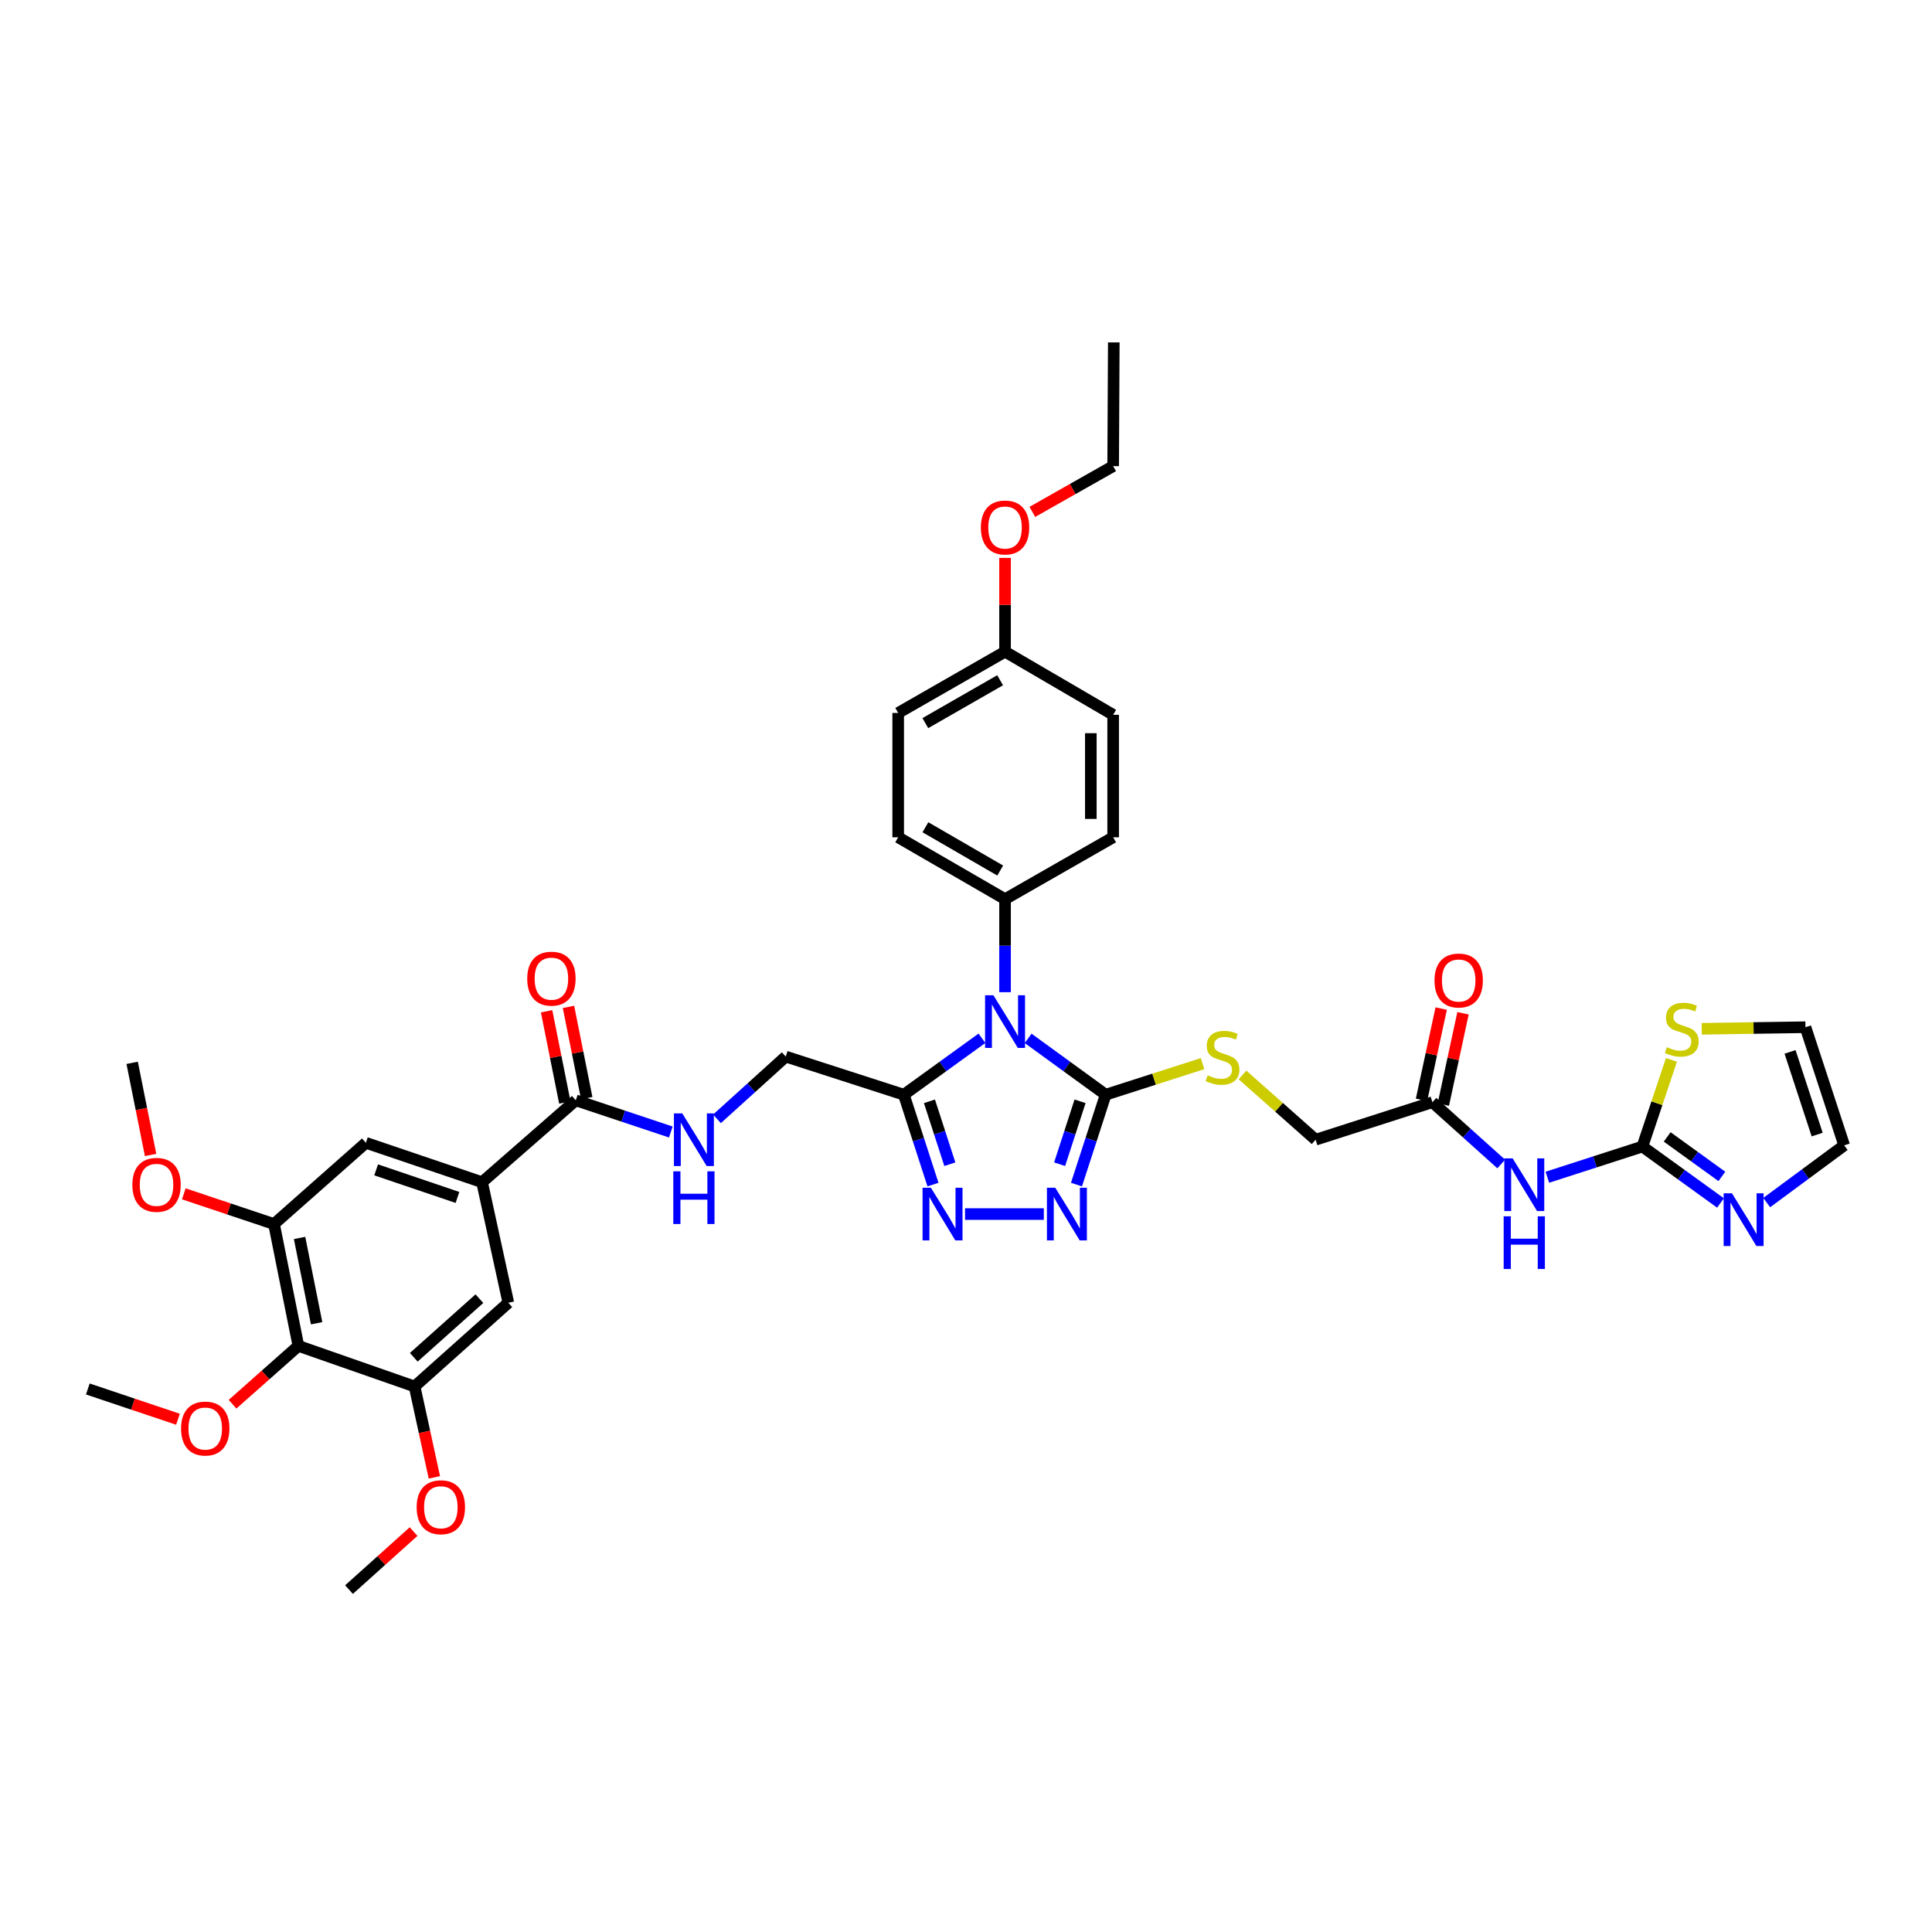 <?xml version='1.0' encoding='iso-8859-1'?>
<svg version='1.1' baseProfile='full'
              xmlns='http://www.w3.org/2000/svg'
                      xmlns:rdkit='http://www.rdkit.org/xml'
                      xmlns:xlink='http://www.w3.org/1999/xlink'
                  xml:space='preserve'
width='1000px' height='1000px' viewBox='0 0 1000 1000'>
<!-- END OF HEADER -->
<rect style='opacity:1.0;fill:#FFFFFF;stroke:none' width='1000' height='1000' x='0' y='0'> </rect>
<path class='bond-0' d='M 532.163,537.46 L 552.226,552.041' style='fill:none;fill-rule:evenodd;stroke:#0000FF;stroke-width:6px;stroke-linecap:butt;stroke-linejoin:miter;stroke-opacity:1' />
<path class='bond-0' d='M 552.226,552.041 L 572.289,566.621' style='fill:none;fill-rule:evenodd;stroke:#000000;stroke-width:6px;stroke-linecap:butt;stroke-linejoin:miter;stroke-opacity:1' />
<path class='bond-1' d='M 508.257,537.414 L 488.043,552.018' style='fill:none;fill-rule:evenodd;stroke:#0000FF;stroke-width:6px;stroke-linecap:butt;stroke-linejoin:miter;stroke-opacity:1' />
<path class='bond-1' d='M 488.043,552.018 L 467.829,566.621' style='fill:none;fill-rule:evenodd;stroke:#000000;stroke-width:6px;stroke-linecap:butt;stroke-linejoin:miter;stroke-opacity:1' />
<path class='bond-12' d='M 520.213,513.558 L 520.213,489.477' style='fill:none;fill-rule:evenodd;stroke:#0000FF;stroke-width:6px;stroke-linecap:butt;stroke-linejoin:miter;stroke-opacity:1' />
<path class='bond-12' d='M 520.213,489.477 L 520.213,465.396' style='fill:none;fill-rule:evenodd;stroke:#000000;stroke-width:6px;stroke-linecap:butt;stroke-linejoin:miter;stroke-opacity:1' />
<path class='bond-2' d='M 572.289,566.621 L 564.737,589.88' style='fill:none;fill-rule:evenodd;stroke:#000000;stroke-width:6px;stroke-linecap:butt;stroke-linejoin:miter;stroke-opacity:1' />
<path class='bond-2' d='M 564.737,589.88 L 557.185,613.139' style='fill:none;fill-rule:evenodd;stroke:#0000FF;stroke-width:6px;stroke-linecap:butt;stroke-linejoin:miter;stroke-opacity:1' />
<path class='bond-2' d='M 559.034,570.031 L 553.748,586.312' style='fill:none;fill-rule:evenodd;stroke:#000000;stroke-width:6px;stroke-linecap:butt;stroke-linejoin:miter;stroke-opacity:1' />
<path class='bond-2' d='M 553.748,586.312 L 548.461,602.593' style='fill:none;fill-rule:evenodd;stroke:#0000FF;stroke-width:6px;stroke-linecap:butt;stroke-linejoin:miter;stroke-opacity:1' />
<path class='bond-13' d='M 572.289,566.621 L 597.363,558.577' style='fill:none;fill-rule:evenodd;stroke:#000000;stroke-width:6px;stroke-linecap:butt;stroke-linejoin:miter;stroke-opacity:1' />
<path class='bond-13' d='M 597.363,558.577 L 622.437,550.532' style='fill:none;fill-rule:evenodd;stroke:#CCCC00;stroke-width:6px;stroke-linecap:butt;stroke-linejoin:miter;stroke-opacity:1' />
<path class='bond-3' d='M 467.829,566.621 L 475.369,589.88' style='fill:none;fill-rule:evenodd;stroke:#000000;stroke-width:6px;stroke-linecap:butt;stroke-linejoin:miter;stroke-opacity:1' />
<path class='bond-3' d='M 475.369,589.88 L 482.909,613.139' style='fill:none;fill-rule:evenodd;stroke:#0000FF;stroke-width:6px;stroke-linecap:butt;stroke-linejoin:miter;stroke-opacity:1' />
<path class='bond-3' d='M 481.082,570.036 L 486.36,586.317' style='fill:none;fill-rule:evenodd;stroke:#000000;stroke-width:6px;stroke-linecap:butt;stroke-linejoin:miter;stroke-opacity:1' />
<path class='bond-3' d='M 486.36,586.317 L 491.638,602.599' style='fill:none;fill-rule:evenodd;stroke:#0000FF;stroke-width:6px;stroke-linecap:butt;stroke-linejoin:miter;stroke-opacity:1' />
<path class='bond-19' d='M 467.829,566.621 L 406.702,546.89' style='fill:none;fill-rule:evenodd;stroke:#000000;stroke-width:6px;stroke-linecap:butt;stroke-linejoin:miter;stroke-opacity:1' />
<path class='bond-39' d='M 540.28,628.397 L 499.507,628.397' style='fill:none;fill-rule:evenodd;stroke:#0000FF;stroke-width:6px;stroke-linecap:butt;stroke-linejoin:miter;stroke-opacity:1' />
<path class='bond-4' d='M 850.098,593.452 L 825.504,601.395' style='fill:none;fill-rule:evenodd;stroke:#000000;stroke-width:6px;stroke-linecap:butt;stroke-linejoin:miter;stroke-opacity:1' />
<path class='bond-4' d='M 825.504,601.395 L 800.911,609.338' style='fill:none;fill-rule:evenodd;stroke:#0000FF;stroke-width:6px;stroke-linecap:butt;stroke-linejoin:miter;stroke-opacity:1' />
<path class='bond-8' d='M 850.098,593.452 L 870.315,608.054' style='fill:none;fill-rule:evenodd;stroke:#000000;stroke-width:6px;stroke-linecap:butt;stroke-linejoin:miter;stroke-opacity:1' />
<path class='bond-8' d='M 870.315,608.054 L 890.532,622.656' style='fill:none;fill-rule:evenodd;stroke:#0000FF;stroke-width:6px;stroke-linecap:butt;stroke-linejoin:miter;stroke-opacity:1' />
<path class='bond-8' d='M 862.928,588.466 L 877.08,598.688' style='fill:none;fill-rule:evenodd;stroke:#000000;stroke-width:6px;stroke-linecap:butt;stroke-linejoin:miter;stroke-opacity:1' />
<path class='bond-8' d='M 877.08,598.688 L 891.232,608.909' style='fill:none;fill-rule:evenodd;stroke:#0000FF;stroke-width:6px;stroke-linecap:butt;stroke-linejoin:miter;stroke-opacity:1' />
<path class='bond-14' d='M 850.098,593.452 L 857.615,571.021' style='fill:none;fill-rule:evenodd;stroke:#000000;stroke-width:6px;stroke-linecap:butt;stroke-linejoin:miter;stroke-opacity:1' />
<path class='bond-14' d='M 857.615,571.021 L 865.133,548.589' style='fill:none;fill-rule:evenodd;stroke:#CCCC00;stroke-width:6px;stroke-linecap:butt;stroke-linejoin:miter;stroke-opacity:1' />
<path class='bond-5' d='M 777.026,602.475 L 759.223,586.487' style='fill:none;fill-rule:evenodd;stroke:#0000FF;stroke-width:6px;stroke-linecap:butt;stroke-linejoin:miter;stroke-opacity:1' />
<path class='bond-5' d='M 759.223,586.487 L 741.42,570.498' style='fill:none;fill-rule:evenodd;stroke:#000000;stroke-width:6px;stroke-linecap:butt;stroke-linejoin:miter;stroke-opacity:1' />
<path class='bond-6' d='M 154.447,696.635 L 141.834,633.564' style='fill:none;fill-rule:evenodd;stroke:#000000;stroke-width:6px;stroke-linecap:butt;stroke-linejoin:miter;stroke-opacity:1' />
<path class='bond-6' d='M 163.885,684.909 L 155.055,640.759' style='fill:none;fill-rule:evenodd;stroke:#000000;stroke-width:6px;stroke-linecap:butt;stroke-linejoin:miter;stroke-opacity:1' />
<path class='bond-27' d='M 154.447,696.635 L 137.404,711.729' style='fill:none;fill-rule:evenodd;stroke:#000000;stroke-width:6px;stroke-linecap:butt;stroke-linejoin:miter;stroke-opacity:1' />
<path class='bond-27' d='M 137.404,711.729 L 120.362,726.823' style='fill:none;fill-rule:evenodd;stroke:#FF0000;stroke-width:6px;stroke-linecap:butt;stroke-linejoin:miter;stroke-opacity:1' />
<path class='bond-41' d='M 154.447,696.635 L 214.592,717.644' style='fill:none;fill-rule:evenodd;stroke:#000000;stroke-width:6px;stroke-linecap:butt;stroke-linejoin:miter;stroke-opacity:1' />
<path class='bond-7' d='M 249.517,611.906 L 298.024,569.529' style='fill:none;fill-rule:evenodd;stroke:#000000;stroke-width:6px;stroke-linecap:butt;stroke-linejoin:miter;stroke-opacity:1' />
<path class='bond-15' d='M 249.517,611.906 L 263.112,674.304' style='fill:none;fill-rule:evenodd;stroke:#000000;stroke-width:6px;stroke-linecap:butt;stroke-linejoin:miter;stroke-opacity:1' />
<path class='bond-16' d='M 249.517,611.906 L 189.378,591.52' style='fill:none;fill-rule:evenodd;stroke:#000000;stroke-width:6px;stroke-linecap:butt;stroke-linejoin:miter;stroke-opacity:1' />
<path class='bond-16' d='M 236.787,619.791 L 194.69,605.52' style='fill:none;fill-rule:evenodd;stroke:#000000;stroke-width:6px;stroke-linecap:butt;stroke-linejoin:miter;stroke-opacity:1' />
<path class='bond-20' d='M 914.447,622.456 L 934.496,607.643' style='fill:none;fill-rule:evenodd;stroke:#0000FF;stroke-width:6px;stroke-linecap:butt;stroke-linejoin:miter;stroke-opacity:1' />
<path class='bond-20' d='M 934.496,607.643 L 954.545,592.83' style='fill:none;fill-rule:evenodd;stroke:#000000;stroke-width:6px;stroke-linecap:butt;stroke-linejoin:miter;stroke-opacity:1' />
<path class='bond-9' d='M 298.024,569.529 L 322.618,577.73' style='fill:none;fill-rule:evenodd;stroke:#000000;stroke-width:6px;stroke-linecap:butt;stroke-linejoin:miter;stroke-opacity:1' />
<path class='bond-9' d='M 322.618,577.73 L 347.212,585.93' style='fill:none;fill-rule:evenodd;stroke:#0000FF;stroke-width:6px;stroke-linecap:butt;stroke-linejoin:miter;stroke-opacity:1' />
<path class='bond-22' d='M 303.689,568.396 L 298.964,544.779' style='fill:none;fill-rule:evenodd;stroke:#000000;stroke-width:6px;stroke-linecap:butt;stroke-linejoin:miter;stroke-opacity:1' />
<path class='bond-22' d='M 298.964,544.779 L 294.24,521.162' style='fill:none;fill-rule:evenodd;stroke:#FF0000;stroke-width:6px;stroke-linecap:butt;stroke-linejoin:miter;stroke-opacity:1' />
<path class='bond-22' d='M 292.359,570.662 L 287.635,547.046' style='fill:none;fill-rule:evenodd;stroke:#000000;stroke-width:6px;stroke-linecap:butt;stroke-linejoin:miter;stroke-opacity:1' />
<path class='bond-22' d='M 287.635,547.046 L 282.911,523.429' style='fill:none;fill-rule:evenodd;stroke:#FF0000;stroke-width:6px;stroke-linecap:butt;stroke-linejoin:miter;stroke-opacity:1' />
<path class='bond-10' d='M 214.592,717.644 L 263.112,674.304' style='fill:none;fill-rule:evenodd;stroke:#000000;stroke-width:6px;stroke-linecap:butt;stroke-linejoin:miter;stroke-opacity:1' />
<path class='bond-10' d='M 214.173,702.527 L 248.137,672.188' style='fill:none;fill-rule:evenodd;stroke:#000000;stroke-width:6px;stroke-linecap:butt;stroke-linejoin:miter;stroke-opacity:1' />
<path class='bond-28' d='M 214.592,717.644 L 219.711,741.164' style='fill:none;fill-rule:evenodd;stroke:#000000;stroke-width:6px;stroke-linecap:butt;stroke-linejoin:miter;stroke-opacity:1' />
<path class='bond-28' d='M 219.711,741.164 L 224.831,764.683' style='fill:none;fill-rule:evenodd;stroke:#FF0000;stroke-width:6px;stroke-linecap:butt;stroke-linejoin:miter;stroke-opacity:1' />
<path class='bond-11' d='M 141.834,633.564 L 189.378,591.52' style='fill:none;fill-rule:evenodd;stroke:#000000;stroke-width:6px;stroke-linecap:butt;stroke-linejoin:miter;stroke-opacity:1' />
<path class='bond-29' d='M 141.834,633.564 L 118.488,625.745' style='fill:none;fill-rule:evenodd;stroke:#000000;stroke-width:6px;stroke-linecap:butt;stroke-linejoin:miter;stroke-opacity:1' />
<path class='bond-29' d='M 118.488,625.745 L 95.142,617.926' style='fill:none;fill-rule:evenodd;stroke:#FF0000;stroke-width:6px;stroke-linecap:butt;stroke-linejoin:miter;stroke-opacity:1' />
<path class='bond-25' d='M 520.213,465.396 L 464.902,433.379' style='fill:none;fill-rule:evenodd;stroke:#000000;stroke-width:6px;stroke-linecap:butt;stroke-linejoin:miter;stroke-opacity:1' />
<path class='bond-25' d='M 517.705,450.594 L 478.987,428.182' style='fill:none;fill-rule:evenodd;stroke:#000000;stroke-width:6px;stroke-linecap:butt;stroke-linejoin:miter;stroke-opacity:1' />
<path class='bond-26' d='M 520.213,465.396 L 576.166,433.379' style='fill:none;fill-rule:evenodd;stroke:#000000;stroke-width:6px;stroke-linecap:butt;stroke-linejoin:miter;stroke-opacity:1' />
<path class='bond-24' d='M 643.12,556.39 L 662.037,573.153' style='fill:none;fill-rule:evenodd;stroke:#CCCC00;stroke-width:6px;stroke-linecap:butt;stroke-linejoin:miter;stroke-opacity:1' />
<path class='bond-24' d='M 662.037,573.153 L 680.954,589.915' style='fill:none;fill-rule:evenodd;stroke:#000000;stroke-width:6px;stroke-linecap:butt;stroke-linejoin:miter;stroke-opacity:1' />
<path class='bond-21' d='M 880.815,532.503 L 907.657,532.096' style='fill:none;fill-rule:evenodd;stroke:#CCCC00;stroke-width:6px;stroke-linecap:butt;stroke-linejoin:miter;stroke-opacity:1' />
<path class='bond-21' d='M 907.657,532.096 L 934.499,531.69' style='fill:none;fill-rule:evenodd;stroke:#000000;stroke-width:6px;stroke-linecap:butt;stroke-linejoin:miter;stroke-opacity:1' />
<path class='bond-17' d='M 741.42,570.498 L 680.954,589.915' style='fill:none;fill-rule:evenodd;stroke:#000000;stroke-width:6px;stroke-linecap:butt;stroke-linejoin:miter;stroke-opacity:1' />
<path class='bond-23' d='M 747.067,571.716 L 752.159,548.092' style='fill:none;fill-rule:evenodd;stroke:#000000;stroke-width:6px;stroke-linecap:butt;stroke-linejoin:miter;stroke-opacity:1' />
<path class='bond-23' d='M 752.159,548.092 L 757.251,524.468' style='fill:none;fill-rule:evenodd;stroke:#FF0000;stroke-width:6px;stroke-linecap:butt;stroke-linejoin:miter;stroke-opacity:1' />
<path class='bond-23' d='M 735.773,569.281 L 740.865,545.657' style='fill:none;fill-rule:evenodd;stroke:#000000;stroke-width:6px;stroke-linecap:butt;stroke-linejoin:miter;stroke-opacity:1' />
<path class='bond-23' d='M 740.865,545.657 L 745.957,522.034' style='fill:none;fill-rule:evenodd;stroke:#FF0000;stroke-width:6px;stroke-linecap:butt;stroke-linejoin:miter;stroke-opacity:1' />
<path class='bond-18' d='M 371.107,579.105 L 388.905,562.998' style='fill:none;fill-rule:evenodd;stroke:#0000FF;stroke-width:6px;stroke-linecap:butt;stroke-linejoin:miter;stroke-opacity:1' />
<path class='bond-18' d='M 388.905,562.998 L 406.702,546.89' style='fill:none;fill-rule:evenodd;stroke:#000000;stroke-width:6px;stroke-linecap:butt;stroke-linejoin:miter;stroke-opacity:1' />
<path class='bond-42' d='M 954.545,592.83 L 934.499,531.69' style='fill:none;fill-rule:evenodd;stroke:#000000;stroke-width:6px;stroke-linecap:butt;stroke-linejoin:miter;stroke-opacity:1' />
<path class='bond-42' d='M 940.56,587.258 L 926.527,544.461' style='fill:none;fill-rule:evenodd;stroke:#000000;stroke-width:6px;stroke-linecap:butt;stroke-linejoin:miter;stroke-opacity:1' />
<path class='bond-31' d='M 464.902,433.379 L 464.902,369.023' style='fill:none;fill-rule:evenodd;stroke:#000000;stroke-width:6px;stroke-linecap:butt;stroke-linejoin:miter;stroke-opacity:1' />
<path class='bond-32' d='M 576.166,433.379 L 576.166,369.986' style='fill:none;fill-rule:evenodd;stroke:#000000;stroke-width:6px;stroke-linecap:butt;stroke-linejoin:miter;stroke-opacity:1' />
<path class='bond-32' d='M 564.612,423.87 L 564.612,379.495' style='fill:none;fill-rule:evenodd;stroke:#000000;stroke-width:6px;stroke-linecap:butt;stroke-linejoin:miter;stroke-opacity:1' />
<path class='bond-35' d='M 92.115,734.595 L 68.785,726.765' style='fill:none;fill-rule:evenodd;stroke:#FF0000;stroke-width:6px;stroke-linecap:butt;stroke-linejoin:miter;stroke-opacity:1' />
<path class='bond-35' d='M 68.785,726.765 L 45.455,718.935' style='fill:none;fill-rule:evenodd;stroke:#000000;stroke-width:6px;stroke-linecap:butt;stroke-linejoin:miter;stroke-opacity:1' />
<path class='bond-37' d='M 214.066,792.747 L 197.354,807.76' style='fill:none;fill-rule:evenodd;stroke:#FF0000;stroke-width:6px;stroke-linecap:butt;stroke-linejoin:miter;stroke-opacity:1' />
<path class='bond-37' d='M 197.354,807.76 L 180.642,822.773' style='fill:none;fill-rule:evenodd;stroke:#000000;stroke-width:6px;stroke-linecap:butt;stroke-linejoin:miter;stroke-opacity:1' />
<path class='bond-36' d='M 77.943,597.801 L 73.175,573.963' style='fill:none;fill-rule:evenodd;stroke:#FF0000;stroke-width:6px;stroke-linecap:butt;stroke-linejoin:miter;stroke-opacity:1' />
<path class='bond-36' d='M 73.175,573.963 L 68.408,550.125' style='fill:none;fill-rule:evenodd;stroke:#000000;stroke-width:6px;stroke-linecap:butt;stroke-linejoin:miter;stroke-opacity:1' />
<path class='bond-30' d='M 520.213,337.314 L 576.166,369.986' style='fill:none;fill-rule:evenodd;stroke:#000000;stroke-width:6px;stroke-linecap:butt;stroke-linejoin:miter;stroke-opacity:1' />
<path class='bond-33' d='M 520.213,337.314 L 520.213,313.043' style='fill:none;fill-rule:evenodd;stroke:#000000;stroke-width:6px;stroke-linecap:butt;stroke-linejoin:miter;stroke-opacity:1' />
<path class='bond-33' d='M 520.213,313.043 L 520.213,288.772' style='fill:none;fill-rule:evenodd;stroke:#FF0000;stroke-width:6px;stroke-linecap:butt;stroke-linejoin:miter;stroke-opacity:1' />
<path class='bond-40' d='M 520.213,337.314 L 464.902,369.023' style='fill:none;fill-rule:evenodd;stroke:#000000;stroke-width:6px;stroke-linecap:butt;stroke-linejoin:miter;stroke-opacity:1' />
<path class='bond-40' d='M 517.663,352.094 L 478.945,374.29' style='fill:none;fill-rule:evenodd;stroke:#000000;stroke-width:6px;stroke-linecap:butt;stroke-linejoin:miter;stroke-opacity:1' />
<path class='bond-34' d='M 534.337,264.952 L 555.252,253.107' style='fill:none;fill-rule:evenodd;stroke:#FF0000;stroke-width:6px;stroke-linecap:butt;stroke-linejoin:miter;stroke-opacity:1' />
<path class='bond-34' d='M 555.252,253.107 L 576.166,241.262' style='fill:none;fill-rule:evenodd;stroke:#000000;stroke-width:6px;stroke-linecap:butt;stroke-linejoin:miter;stroke-opacity:1' />
<path class='bond-38' d='M 576.166,241.262 L 576.494,177.227' style='fill:none;fill-rule:evenodd;stroke:#000000;stroke-width:6px;stroke-linecap:butt;stroke-linejoin:miter;stroke-opacity:1' />
<path  class='atom-0' d='M 514.186 515.142
L 523.121 529.585
Q 524.007 531.01, 525.432 533.59
Q 526.857 536.17, 526.934 536.324
L 526.934 515.142
L 530.554 515.142
L 530.554 542.409
L 526.818 542.409
L 517.228 526.619
Q 516.111 524.77, 514.917 522.652
Q 513.762 520.534, 513.415 519.879
L 513.415 542.409
L 509.872 542.409
L 509.872 515.142
L 514.186 515.142
' fill='#0000FF'/>
<path  class='atom-3' d='M 546.203 614.763
L 555.138 629.205
Q 556.024 630.63, 557.449 633.211
Q 558.874 635.791, 558.951 635.945
L 558.951 614.763
L 562.571 614.763
L 562.571 642.03
L 558.835 642.03
L 549.246 626.24
Q 548.129 624.391, 546.935 622.273
Q 545.779 620.155, 545.433 619.5
L 545.433 642.03
L 541.89 642.03
L 541.89 614.763
L 546.203 614.763
' fill='#0000FF'/>
<path  class='atom-4' d='M 481.828 614.763
L 490.763 629.205
Q 491.649 630.63, 493.074 633.211
Q 494.499 635.791, 494.576 635.945
L 494.576 614.763
L 498.196 614.763
L 498.196 642.03
L 494.461 642.03
L 484.871 626.24
Q 483.754 624.391, 482.56 622.273
Q 481.405 620.155, 481.058 619.5
L 481.058 642.03
L 477.515 642.03
L 477.515 614.763
L 481.828 614.763
' fill='#0000FF'/>
<path  class='atom-6' d='M 782.937 599.563
L 791.872 614.005
Q 792.758 615.43, 794.183 618.011
Q 795.608 620.591, 795.685 620.745
L 795.685 599.563
L 799.305 599.563
L 799.305 626.83
L 795.569 626.83
L 785.98 611.04
Q 784.863 609.191, 783.669 607.073
Q 782.513 604.955, 782.167 604.3
L 782.167 626.83
L 778.624 626.83
L 778.624 599.563
L 782.937 599.563
' fill='#0000FF'/>
<path  class='atom-6' d='M 778.296 629.557
L 781.994 629.557
L 781.994 641.15
L 795.935 641.15
L 795.935 629.557
L 799.633 629.557
L 799.633 656.824
L 795.935 656.824
L 795.935 644.231
L 781.994 644.231
L 781.994 656.824
L 778.296 656.824
L 778.296 629.557
' fill='#0000FF'/>
<path  class='atom-9' d='M 896.461 617.658
L 905.396 632.1
Q 906.282 633.525, 907.707 636.106
Q 909.132 638.686, 909.209 638.84
L 909.209 617.658
L 912.829 617.658
L 912.829 644.925
L 909.093 644.925
L 899.504 629.135
Q 898.387 627.286, 897.193 625.168
Q 896.038 623.05, 895.691 622.395
L 895.691 644.925
L 892.148 644.925
L 892.148 617.658
L 896.461 617.658
' fill='#0000FF'/>
<path  class='atom-14' d='M 625.065 556.576
Q 625.373 556.691, 626.644 557.231
Q 627.915 557.77, 629.302 558.116
Q 630.727 558.425, 632.113 558.425
Q 634.693 558.425, 636.195 557.192
Q 637.697 555.921, 637.697 553.726
Q 637.697 552.224, 636.927 551.3
Q 636.195 550.375, 635.04 549.875
Q 633.885 549.374, 631.959 548.796
Q 629.533 548.064, 628.069 547.371
Q 626.644 546.678, 625.604 545.214
Q 624.603 543.751, 624.603 541.286
Q 624.603 537.858, 626.914 535.74
Q 629.263 533.622, 633.885 533.622
Q 637.043 533.622, 640.624 535.124
L 639.739 538.09
Q 636.465 536.742, 634 536.742
Q 631.343 536.742, 629.879 537.858
Q 628.416 538.937, 628.454 540.824
Q 628.454 542.287, 629.186 543.173
Q 629.956 544.059, 631.035 544.56
Q 632.152 545.06, 634 545.638
Q 636.465 546.408, 637.929 547.179
Q 639.392 547.949, 640.432 549.528
Q 641.51 551.068, 641.51 553.726
Q 641.51 557.5, 638.968 559.541
Q 636.465 561.544, 632.267 561.544
Q 629.841 561.544, 627.992 561.005
Q 626.182 560.504, 624.025 559.618
L 625.065 556.576
' fill='#CCCC00'/>
<path  class='atom-15' d='M 862.769 542.018
Q 863.077 542.133, 864.348 542.673
Q 865.619 543.212, 867.005 543.558
Q 868.43 543.867, 869.816 543.867
Q 872.397 543.867, 873.899 542.634
Q 875.401 541.363, 875.401 539.168
Q 875.401 537.666, 874.631 536.742
Q 873.899 535.817, 872.743 535.317
Q 871.588 534.816, 869.662 534.238
Q 867.236 533.506, 865.773 532.813
Q 864.348 532.12, 863.308 530.656
Q 862.306 529.193, 862.306 526.728
Q 862.306 523.3, 864.617 521.182
Q 866.966 519.064, 871.588 519.064
Q 874.746 519.064, 878.328 520.566
L 877.442 523.532
Q 874.168 522.184, 871.704 522.184
Q 869.046 522.184, 867.583 523.3
Q 866.119 524.379, 866.158 526.266
Q 866.158 527.729, 866.889 528.615
Q 867.66 529.501, 868.738 530.002
Q 869.855 530.502, 871.704 531.08
Q 874.168 531.85, 875.632 532.621
Q 877.095 533.391, 878.135 534.97
Q 879.214 536.51, 879.214 539.168
Q 879.214 542.942, 876.672 544.983
Q 874.168 546.986, 869.97 546.986
Q 867.544 546.986, 865.696 546.447
Q 863.885 545.946, 861.729 545.06
L 862.769 542.018
' fill='#CCCC00'/>
<path  class='atom-19' d='M 353.136 576.282
L 362.071 590.724
Q 362.957 592.149, 364.382 594.73
Q 365.807 597.31, 365.884 597.464
L 365.884 576.282
L 369.504 576.282
L 369.504 603.549
L 365.769 603.549
L 356.179 587.759
Q 355.062 585.91, 353.868 583.792
Q 352.713 581.674, 352.366 581.019
L 352.366 603.549
L 348.823 603.549
L 348.823 576.282
L 353.136 576.282
' fill='#0000FF'/>
<path  class='atom-19' d='M 348.496 606.276
L 352.193 606.276
L 352.193 617.868
L 366.135 617.868
L 366.135 606.276
L 369.832 606.276
L 369.832 633.543
L 366.135 633.543
L 366.135 620.949
L 352.193 620.949
L 352.193 633.543
L 348.496 633.543
L 348.496 606.276
' fill='#0000FF'/>
<path  class='atom-23' d='M 272.894 506.554
Q 272.894 500.006, 276.129 496.348
Q 279.364 492.689, 285.411 492.689
Q 291.458 492.689, 294.693 496.348
Q 297.928 500.006, 297.928 506.554
Q 297.928 513.178, 294.654 516.952
Q 291.38 520.688, 285.411 520.688
Q 279.403 520.688, 276.129 516.952
Q 272.894 513.216, 272.894 506.554
M 285.411 517.607
Q 289.57 517.607, 291.804 514.834
Q 294.076 512.023, 294.076 506.554
Q 294.076 501.2, 291.804 498.504
Q 289.57 495.77, 285.411 495.77
Q 281.252 495.77, 278.979 498.466
Q 276.745 501.162, 276.745 506.554
Q 276.745 512.061, 278.979 514.834
Q 281.252 517.607, 285.411 517.607
' fill='#FF0000'/>
<path  class='atom-24' d='M 742.498 507.504
Q 742.498 500.956, 745.733 497.298
Q 748.968 493.639, 755.015 493.639
Q 761.062 493.639, 764.297 497.298
Q 767.532 500.956, 767.532 507.504
Q 767.532 514.128, 764.258 517.902
Q 760.985 521.638, 755.015 521.638
Q 749.007 521.638, 745.733 517.902
Q 742.498 514.166, 742.498 507.504
M 755.015 518.557
Q 759.174 518.557, 761.408 515.784
Q 763.681 512.973, 763.681 507.504
Q 763.681 502.15, 761.408 499.454
Q 759.174 496.72, 755.015 496.72
Q 750.856 496.72, 748.583 499.416
Q 746.35 502.112, 746.35 507.504
Q 746.35 513.011, 748.583 515.784
Q 750.856 518.557, 755.015 518.557
' fill='#FF0000'/>
<path  class='atom-28' d='M 93.718 739.411
Q 93.718 732.864, 96.953 729.205
Q 100.188 725.546, 106.235 725.546
Q 112.281 725.546, 115.516 729.205
Q 118.752 732.864, 118.752 739.411
Q 118.752 746.035, 115.478 749.809
Q 112.204 753.545, 106.235 753.545
Q 100.227 753.545, 96.953 749.809
Q 93.718 746.074, 93.718 739.411
M 106.235 750.464
Q 110.394 750.464, 112.628 747.691
Q 114.9 744.88, 114.9 739.411
Q 114.9 734.057, 112.628 731.362
Q 110.394 728.627, 106.235 728.627
Q 102.075 728.627, 99.803 731.323
Q 97.569 734.019, 97.569 739.411
Q 97.569 744.918, 99.803 747.691
Q 102.075 750.464, 106.235 750.464
' fill='#FF0000'/>
<path  class='atom-29' d='M 215.664 780.145
Q 215.664 773.598, 218.899 769.939
Q 222.134 766.28, 228.18 766.28
Q 234.227 766.28, 237.462 769.939
Q 240.697 773.598, 240.697 780.145
Q 240.697 786.769, 237.424 790.543
Q 234.15 794.279, 228.18 794.279
Q 222.172 794.279, 218.899 790.543
Q 215.664 786.808, 215.664 780.145
M 228.18 791.198
Q 232.34 791.198, 234.574 788.425
Q 236.846 785.614, 236.846 780.145
Q 236.846 774.792, 234.574 772.096
Q 232.34 769.361, 228.18 769.361
Q 224.021 769.361, 221.749 772.057
Q 219.515 774.753, 219.515 780.145
Q 219.515 785.652, 221.749 788.425
Q 224.021 791.198, 228.18 791.198
' fill='#FF0000'/>
<path  class='atom-30' d='M 68.505 613.274
Q 68.505 606.726, 71.74 603.068
Q 74.975 599.409, 81.022 599.409
Q 87.068 599.409, 90.303 603.068
Q 93.538 606.726, 93.538 613.274
Q 93.538 619.898, 90.265 623.672
Q 86.991 627.408, 81.022 627.408
Q 75.013 627.408, 71.74 623.672
Q 68.505 619.936, 68.505 613.274
M 81.022 624.327
Q 85.181 624.327, 87.415 621.554
Q 89.687 618.743, 89.687 613.274
Q 89.687 607.92, 87.415 605.224
Q 85.181 602.49, 81.022 602.49
Q 76.862 602.49, 74.59 605.186
Q 72.356 607.882, 72.356 613.274
Q 72.356 618.781, 74.59 621.554
Q 76.862 624.327, 81.022 624.327
' fill='#FF0000'/>
<path  class='atom-34' d='M 507.696 273.029
Q 507.696 266.482, 510.931 262.823
Q 514.166 259.164, 520.213 259.164
Q 526.26 259.164, 529.495 262.823
Q 532.73 266.482, 532.73 273.029
Q 532.73 279.653, 529.456 283.428
Q 526.183 287.163, 520.213 287.163
Q 514.205 287.163, 510.931 283.428
Q 507.696 279.692, 507.696 273.029
M 520.213 284.082
Q 524.372 284.082, 526.606 281.309
Q 528.878 278.498, 528.878 273.029
Q 528.878 267.676, 526.606 264.98
Q 524.372 262.245, 520.213 262.245
Q 516.054 262.245, 513.781 264.941
Q 511.548 267.637, 511.548 273.029
Q 511.548 278.536, 513.781 281.309
Q 516.054 284.082, 520.213 284.082
' fill='#FF0000'/>
</svg>
